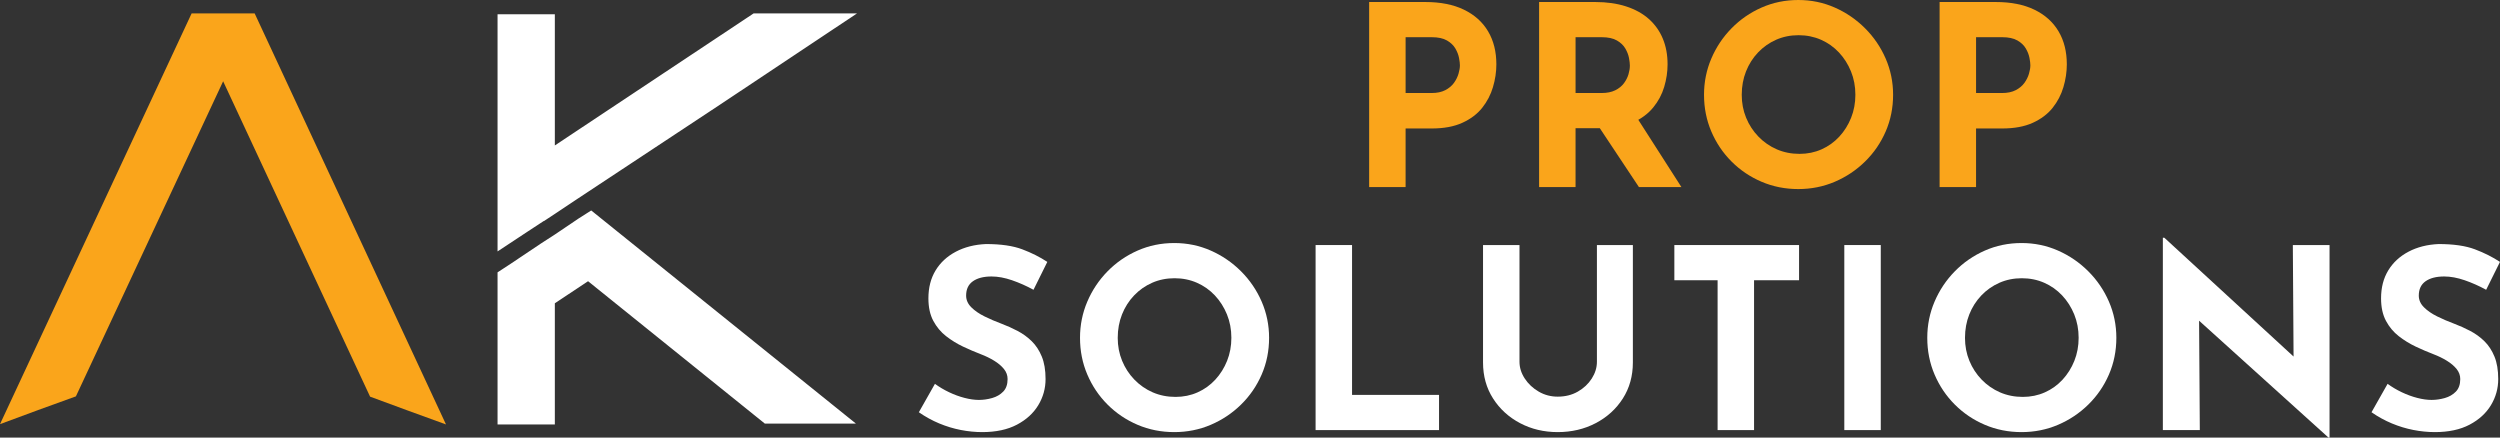 <?xml version="1.0" encoding="UTF-8"?><svg id="Layer_2" xmlns="http://www.w3.org/2000/svg" viewBox="0 0 2983.108 522.2"><rect x="0" y="0" width="2983.108" height="522.2" fill="#333333" stroke="none"/><defs><style>.cls-1{fill:#fff;}.cls-1,.cls-2{stroke-width:0px;}.cls-2{fill:#faa51b;}</style></defs><g id="Light"><path class="cls-2" d="M1700.622,2.4c18.196,0,33.6,3.051,46.199,9.15,12.601,6.103,22.2,14.7,28.801,25.8,6.6,11.1,9.899,24.253,9.899,39.45,0,9-1.35,18.051-4.05,27.15-2.7,9.103-7.003,17.353-12.9,24.75-5.901,7.401-13.8,13.35-23.699,17.85-9.9,4.5-22.051,6.75-36.45,6.75h-31.2v69.9h-43.5V2.4h66.9ZM1708.122,111c6.6,0,12.098-1.148,16.5-3.45,4.396-2.297,7.847-5.199,10.35-8.7,2.498-3.497,4.299-7.148,5.4-10.95,1.097-3.797,1.649-7.097,1.649-9.9,0-2.198-.352-5.146-1.05-8.85-.703-3.699-2.151-7.449-4.35-11.25-2.203-3.797-5.551-6.999-10.051-9.6-4.5-2.597-10.551-3.9-18.149-3.9h-31.2v66.6h30.9Z"/><path class="cls-2" d="M1903.418,2.4c13.8,0,26.1,1.753,36.899,5.25,10.8,3.501,19.847,8.503,27.15,15,7.298,6.501,12.849,14.301,16.649,23.4,3.797,9.103,5.7,19.35,5.7,30.75,0,9-1.35,18-4.05,27s-7.102,17.203-13.2,24.6c-6.103,7.401-14.151,13.35-24.149,17.85-10.004,4.5-22.402,6.75-37.2,6.75h-31.2v70.2h-43.5V2.4h66.9ZM1910.918,111c6.6,0,12.098-1.097,16.5-3.3,4.396-2.198,7.847-4.997,10.35-8.4,2.498-3.398,4.299-6.947,5.4-10.65,1.097-3.699,1.649-7.148,1.649-10.35,0-2.4-.352-5.447-1.05-9.15-.703-3.699-2.151-7.449-4.35-11.25-2.203-3.797-5.551-6.999-10.051-9.6-4.5-2.597-10.551-3.9-18.149-3.9h-31.2v66.6h30.9ZM1951.718,138l54.6,85.2h-50.7l-55.8-84,51.9-1.2Z"/><path class="cls-2" d="M2033.316,113.1c0-15.197,2.896-29.597,8.7-43.2,5.798-13.599,13.847-25.65,24.149-36.15,10.299-10.5,22.247-18.75,35.851-24.75,13.599-6,28.2-9,43.8-9,15.398,0,29.896,3,43.5,9,13.599,6,25.65,14.25,36.15,24.75s18.698,22.552,24.6,36.15c5.896,13.603,8.85,28.003,8.85,43.2,0,15.6-2.953,30.202-8.85,43.8-5.901,13.603-14.1,25.551-24.6,35.85-10.5,10.303-22.552,18.352-36.15,24.15-13.604,5.803-28.102,8.7-43.5,8.7-15.6,0-30.201-2.897-43.8-8.7-13.604-5.799-25.552-13.847-35.851-24.15-10.303-10.298-18.352-22.247-24.149-35.85-5.804-13.599-8.7-28.2-8.7-43.8ZM2078.316,113.1c0,9.802,1.748,18.952,5.25,27.45,3.497,8.503,8.4,16.003,14.7,22.5,6.3,6.501,13.599,11.55,21.899,15.15,8.297,3.6,17.349,5.4,27.15,5.4,9.398,0,18.15-1.8,26.25-5.4s15.15-8.648,21.15-15.15c6-6.497,10.696-13.997,14.1-22.5,3.398-8.499,5.1-17.648,5.1-27.45,0-9.999-1.753-19.298-5.25-27.9-3.501-8.597-8.301-16.148-14.399-22.65-6.104-6.497-13.252-11.55-21.45-15.15-8.203-3.6-17.1-5.4-26.7-5.4-9.6,0-18.501,1.8-26.7,5.4-8.203,3.6-15.402,8.653-21.6,15.15-6.201,6.501-11.002,14.053-14.4,22.65-3.402,8.602-5.1,17.901-5.1,27.9Z"/><path class="cls-2" d="M2381.313,2.4c18.196,0,33.6,3.051,46.199,9.15,12.601,6.103,22.2,14.7,28.801,25.8,6.6,11.1,9.899,24.253,9.899,39.45,0,9-1.35,18.051-4.05,27.15-2.7,9.103-7.003,17.353-12.9,24.75-5.901,7.401-13.8,13.35-23.699,17.85-9.9,4.5-22.051,6.75-36.45,6.75h-31.2v69.9h-43.5V2.4h66.9ZM2388.813,111c6.6,0,12.098-1.148,16.5-3.45,4.396-2.297,7.847-5.199,10.35-8.7,2.498-3.497,4.299-7.148,5.4-10.95,1.097-3.797,1.649-7.097,1.649-9.9,0-2.198-.352-5.146-1.05-8.85-.703-3.699-2.151-7.449-4.35-11.25-2.203-3.797-5.551-6.999-10.051-9.6-4.5-2.597-10.551-3.9-18.149-3.9h-31.2v66.6h30.9Z"/><path class="cls-1" d="M1233.224,345.8c-8.4-4.598-16.95-8.399-25.65-11.399s-16.852-4.5-24.45-4.5c-9.403,0-16.8,1.903-22.2,5.7-5.399,3.801-8.1,9.501-8.1,17.1,0,5.203,2.049,9.854,6.15,13.95,4.097,4.102,9.398,7.753,15.899,10.95,6.497,3.201,13.247,6.103,20.25,8.699,6.398,2.4,12.75,5.25,19.05,8.551,6.301,3.3,11.949,7.401,16.95,12.3,4.997,4.903,9,11.001,12,18.3,3,7.303,4.5,16.252,4.5,26.85,0,11.203-2.901,21.601-8.7,31.2-5.803,9.601-14.301,17.354-25.5,23.25-11.203,5.901-25.003,8.851-41.399,8.851-8.4,0-16.95-.854-25.65-2.551-8.7-1.696-17.25-4.298-25.649-7.8-8.4-3.497-16.5-7.95-24.3-13.35l19.2-33.9c5.198,3.802,10.847,7.153,16.95,10.05,6.099,2.902,12.248,5.152,18.45,6.75,6.196,1.604,11.896,2.4,17.1,2.4,5.198,0,10.448-.75,15.75-2.25,5.297-1.5,9.698-4.05,13.2-7.65,3.497-3.6,5.25-8.597,5.25-15,0-4.396-1.453-8.399-4.35-12-2.902-3.6-6.802-6.899-11.7-9.899-4.903-3-10.252-5.597-16.05-7.8-6.802-2.598-13.801-5.598-21-9-7.2-3.398-13.95-7.547-20.25-12.45-6.301-4.898-11.4-10.997-15.3-18.3-3.9-7.299-5.85-16.247-5.85-26.851,0-12.797,2.85-23.896,8.55-33.3,5.7-9.398,13.749-16.847,24.15-22.35,10.396-5.499,22.396-8.551,36-9.15,17.798,0,32.25,2.1,43.35,6.3,11.101,4.2,21.047,9.202,29.851,15l-16.5,33.3Z"/><path class="cls-1" d="M1288.721,403.101c0-15.197,2.896-29.598,8.7-43.2,5.798-13.599,13.847-25.65,24.149-36.15,10.299-10.5,22.247-18.75,35.851-24.75,13.599-6,28.2-9,43.8-9,15.398,0,29.896,3,43.5,9,13.599,6,25.651,14.25,36.151,24.75s18.698,22.552,24.6,36.15c5.896,13.603,8.85,28.003,8.85,43.2,0,15.6-2.953,30.201-8.85,43.8-5.901,13.603-14.1,25.552-24.6,35.85-10.5,10.304-22.552,18.352-36.151,24.15-13.604,5.803-28.102,8.7-43.5,8.7-15.6,0-30.201-2.897-43.8-8.7-13.604-5.799-25.552-13.847-35.851-24.15-10.303-10.298-18.352-22.247-24.149-35.85-5.804-13.599-8.7-28.2-8.7-43.8ZM1333.721,403.101c0,9.801,1.748,18.951,5.25,27.449,3.497,8.504,8.4,16.004,14.7,22.5,6.3,6.502,13.599,11.551,21.899,15.15,8.297,3.6,17.349,5.4,27.15,5.4,9.398,0,18.15-1.801,26.25-5.4s15.15-8.648,21.151-15.15c6-6.496,10.696-13.996,14.1-22.5,3.398-8.498,5.1-17.648,5.1-27.449,0-9.999-1.753-19.299-5.25-27.9-3.501-8.597-8.301-16.148-14.399-22.65-6.104-6.496-13.252-11.55-21.451-15.149-8.203-3.601-17.1-5.4-26.7-5.4-9.6,0-18.501,1.8-26.7,5.4-8.203,3.6-15.402,8.653-21.6,15.149-6.201,6.502-11.002,14.054-14.4,22.65-3.402,8.602-5.1,17.901-5.1,27.9Z"/><path class="cls-1" d="M1569.818,292.4h43.5v178.8h103.8v42h-147.3v-220.8Z"/><path class="cls-1" d="M1813.116,431.601c0,7.003,2.1,13.701,6.3,20.1,4.2,6.403,9.75,11.602,16.65,15.6,6.899,4.004,14.446,6,22.649,6,9,0,16.997-1.996,24-6,6.999-3.998,12.549-9.196,16.65-15.6,4.097-6.398,6.15-13.097,6.15-20.1v-139.2h42.899v140.1c0,16.2-4.003,30.554-12,43.05-8.001,12.502-18.802,22.304-32.399,29.4-13.604,7.102-28.702,10.65-45.301,10.65-16.401,0-31.35-3.549-44.85-10.65-13.5-7.097-24.253-16.898-32.25-29.4-8.002-12.496-12-26.85-12-43.05v-140.1h43.5v139.2Z"/><path class="cls-1" d="M1997.915,292.4h148.8v42h-53.7v178.8h-43.5v-178.8h-51.6v-42Z"/><path class="cls-1" d="M2200.715,292.4h43.5v220.8h-43.5v-220.8Z"/><path class="cls-1" d="M2299.712,403.101c0-15.197,2.896-29.598,8.7-43.2,5.798-13.599,13.847-25.65,24.149-36.15,10.299-10.5,22.247-18.75,35.851-24.75,13.599-6,28.2-9,43.8-9,15.398,0,29.896,3,43.5,9,13.599,6,25.65,14.25,36.15,24.75s18.698,22.552,24.6,36.15c5.896,13.603,8.85,28.003,8.85,43.2,0,15.6-2.953,30.201-8.85,43.8-5.901,13.603-14.1,25.552-24.6,35.85-10.5,10.304-22.552,18.352-36.15,24.15-13.604,5.803-28.102,8.7-43.5,8.7-15.6,0-30.201-2.897-43.8-8.7-13.604-5.799-25.552-13.847-35.851-24.15-10.303-10.298-18.352-22.247-24.149-35.85-5.804-13.599-8.7-28.2-8.7-43.8ZM2344.712,403.101c0,9.801,1.748,18.951,5.25,27.449,3.497,8.504,8.4,16.004,14.7,22.5,6.3,6.502,13.599,11.551,21.899,15.15,8.297,3.6,17.349,5.4,27.15,5.4,9.398,0,18.15-1.801,26.25-5.4s15.15-8.648,21.15-15.15c6-6.496,10.696-13.996,14.1-22.5,3.398-8.498,5.1-17.648,5.1-27.449,0-9.999-1.753-19.299-5.25-27.9-3.501-8.597-8.301-16.148-14.399-22.65-6.104-6.496-13.252-11.55-21.45-15.149-8.203-3.601-17.1-5.4-26.7-5.4-9.6,0-18.501,1.8-26.7,5.4-8.203,3.6-15.402,8.653-21.6,15.149-6.201,6.502-11.002,14.054-14.4,22.65-3.402,8.602-5.1,17.901-5.1,27.9Z"/><path class="cls-1" d="M2778.509,522.2l-167.4-151.2,12.9,7.2.899,135h-44.1v-229.5h1.8l163.8,150.6-9.6-4.199-.9-137.7h43.801v229.8h-1.2Z"/><path class="cls-1" d="M2966.608,345.8c-8.4-4.598-16.95-8.399-25.65-11.399s-16.852-4.5-24.45-4.5c-9.403,0-16.8,1.903-22.2,5.7-5.399,3.801-8.1,9.501-8.1,17.1,0,5.203,2.049,9.854,6.15,13.95,4.097,4.102,9.398,7.753,15.899,10.95,6.497,3.201,13.247,6.103,20.25,8.699,6.398,2.4,12.75,5.25,19.05,8.551,6.301,3.3,11.949,7.401,16.95,12.3,4.997,4.903,9,11.001,12,18.3,3,7.303,4.5,16.252,4.5,26.85,0,11.203-2.901,21.601-8.7,31.2-5.803,9.601-14.301,17.354-25.5,23.25-11.203,5.901-25.003,8.851-41.399,8.851-8.4,0-16.95-.854-25.65-2.551-8.7-1.696-17.25-4.298-25.649-7.8-8.4-3.497-16.5-7.95-24.301-13.35l19.2-33.9c5.198,3.802,10.847,7.153,16.95,10.05,6.099,2.902,12.248,5.152,18.45,6.75,6.196,1.604,11.896,2.4,17.1,2.4,5.198,0,10.448-.75,15.75-2.25,5.297-1.5,9.698-4.05,13.2-7.65,3.497-3.6,5.25-8.597,5.25-15,0-4.396-1.453-8.399-4.35-12-2.902-3.6-6.802-6.899-11.7-9.899-4.903-3-10.252-5.597-16.05-7.8-6.802-2.598-13.801-5.598-21-9-7.2-3.398-13.95-7.547-20.25-12.45-6.301-4.898-11.4-10.997-15.301-18.3-3.899-7.299-5.85-16.247-5.85-26.851,0-12.797,2.85-23.896,8.55-33.3,5.7-9.398,13.749-16.847,24.15-22.35,10.396-5.499,22.396-8.551,36-9.15,17.798,0,32.25,2.1,43.35,6.3,11.101,4.2,21.047,9.202,29.851,15l-16.5,33.3Z"/><path class="cls-2" d="M303.857,15.977l228.32,490.479c-16.866-6.152-31.905-11.621-45.117-16.406-13.218-4.785-28.369-10.366-45.459-16.748L266.26,96.982,90.576,472.959c-17.09,6.152-32.188,11.621-45.288,16.406-13.106,4.785-28.198,10.371-45.288,16.748L228.662,15.977h75.195Z"/><path class="cls-1" d="M648.73,263.779l-19.824,12.988-35.205,23.242V17.002h68.359v156.543L899.268,15.977h123.389l-163.721,109.033-170.215,112.451-26.66,17.773-12.988,8.545h-.342ZM690.43,260.703l15.039-9.57,315.82,254.297h-108.691l-210.889-169.873-39.648,26.318v144.58h-68.359v-181.494l15.723-10.254,36.23-24.268,16.406-10.596,28.369-19.141Z"/></g></svg>